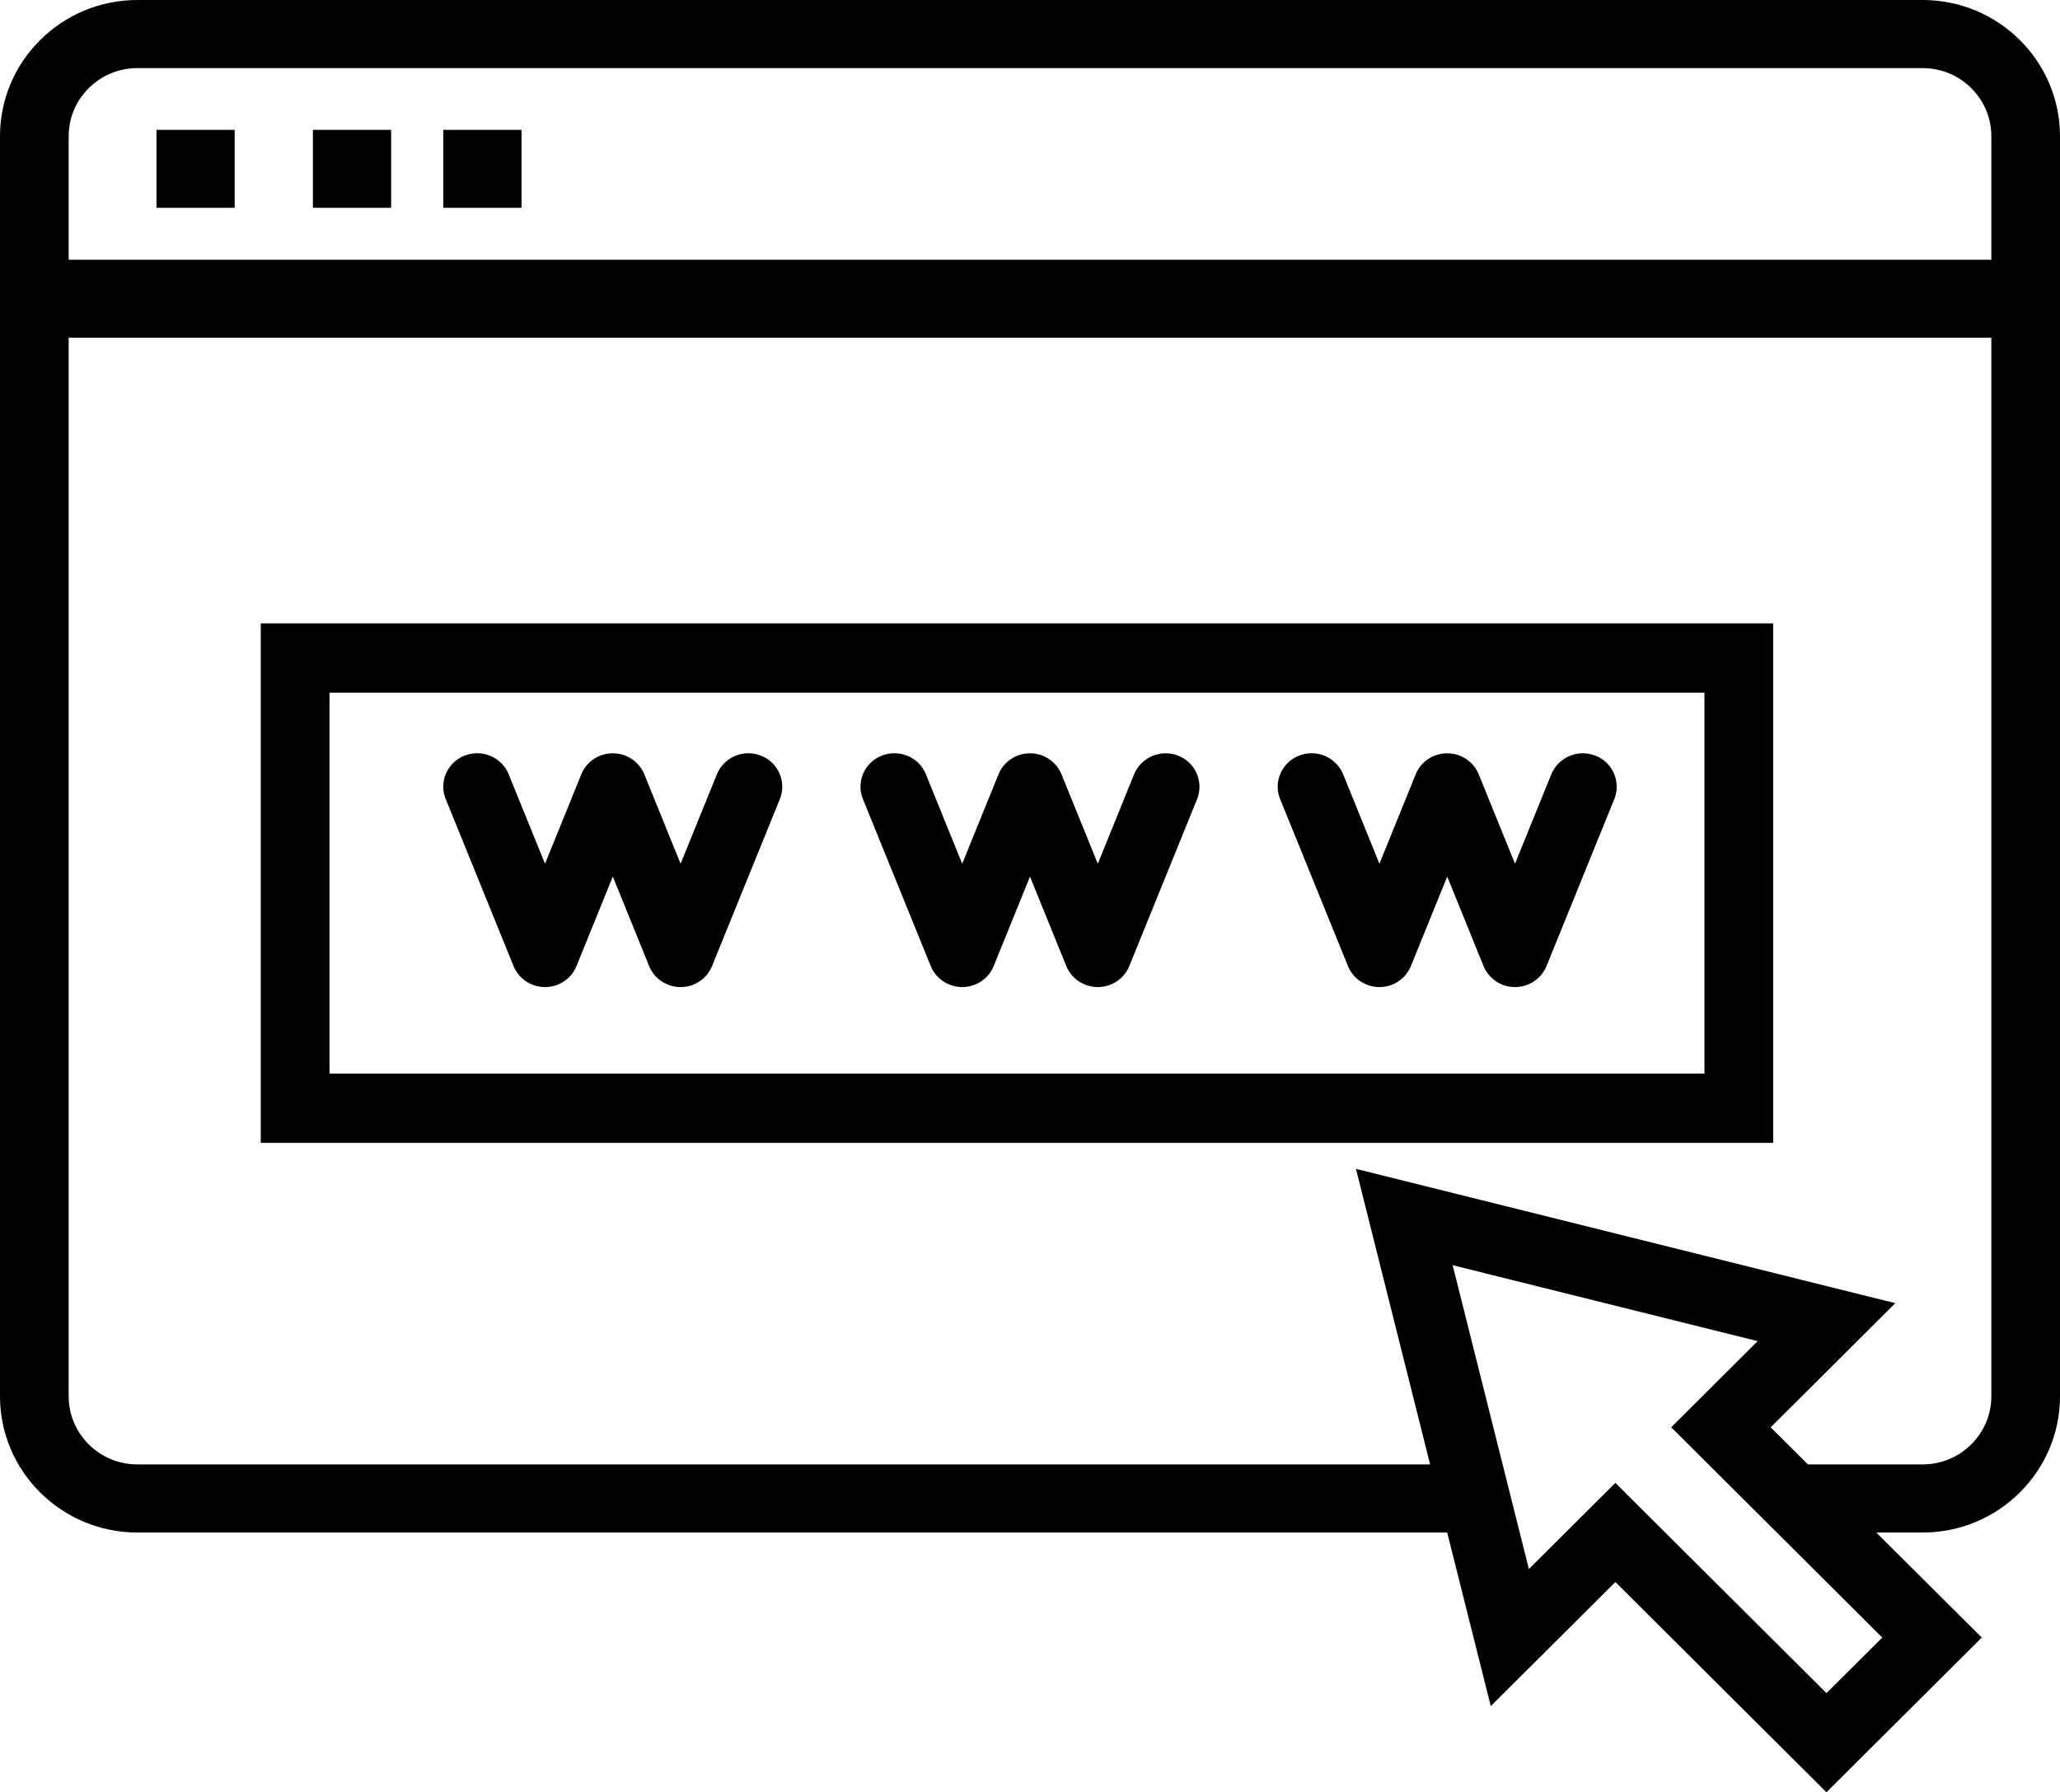 <svg xmlns="http://www.w3.org/2000/svg" width="77" height="67" viewBox="0 0 77 67">
    <g fill="#000" fill-rule="nonzero">
        <path d="M71.867 0H5.133C2.303 0 0 2.284 0 5.092v47.105c0 2.809 2.302 5.093 5.133 5.093h50.05v-2.546H5.133c-1.415 0-2.566-1.142-2.566-2.547V5.092c0-1.404 1.15-2.546 2.566-2.546h66.734c1.415 0 2.566 1.142 2.566 2.546v47.105c0 1.405-1.15 2.547-2.566 2.547h-5.134v2.546h5.134c2.83 0 5.133-2.284 5.133-5.093V5.092C77 2.284 74.698 0 71.867 0z"/>
        <path d="M.975 9.71h74.076v2.913H.975zM5.848 4.855h2.924v2.913H5.848zM11.696 4.855h2.924v2.913h-2.924zM16.57 4.855h2.924v2.913H16.57zM9.747 23.304v19.42h56.531v-19.42H9.747zm53.962 16.831H12.316V25.894H63.71v14.241z"/>
        <path d="M28.444 28.25a1.271 1.271 0 0 0-1.647.695l-1.357 3.344-1.357-3.344a1.27 1.27 0 0 0-1.177-.784c-.519 0-.985.31-1.177.784l-1.357 3.344-1.359-3.345c-.26-.64-.995-.95-1.647-.696-.65.256-.965.983-.705 1.623l2.534 6.242c.194.475.658.786 1.177.786.518 0 .984-.311 1.177-.786l1.357-3.344 1.357 3.344c.194.475.658.786 1.177.786.518 0 .983-.311 1.175-.784l2.535-6.243a1.243 1.243 0 0 0-.706-1.622zM44.038 28.25a1.277 1.277 0 0 0-1.647.695l-1.357 3.344-1.357-3.344a1.27 1.27 0 0 0-1.177-.784c-.518 0-.984.31-1.177.784l-1.357 3.344-1.358-3.345c-.26-.64-.994-.95-1.647-.696-.65.256-.965.983-.706 1.623l2.534 6.242c.194.475.66.786 1.177.786.519 0 .985-.311 1.177-.786L38.5 32.77l1.357 3.344c.194.475.659.785 1.177.785s.983-.31 1.177-.784l2.534-6.242a1.243 1.243 0 0 0-.707-1.622zM59.633 28.25a1.277 1.277 0 0 0-1.647.695l-1.357 3.344-1.357-3.344a1.27 1.27 0 0 0-1.177-.784c-.518 0-.984.31-1.177.784l-1.357 3.344-1.357-3.346a1.277 1.277 0 0 0-1.647-.695c-.65.256-.966.983-.707 1.623l2.534 6.242c.194.475.659.786 1.177.786s.984-.311 1.177-.786l1.357-3.344 1.357 3.344c.194.475.659.786 1.177.786s.983-.311 1.177-.784l2.534-6.243a1.243 1.243 0 0 0-.707-1.623zM66.186 53.356l4.658-4.64-20.16-5.02 5.039 20.084 4.658-4.64L68.27 67l5.805-5.783-7.89-7.86zm-5.805 2.078l-3.233 3.22-2.85-11.358 11.401 2.84-3.232 3.22 7.89 7.861-2.086 2.078-7.89-7.86z"/>
    </g>
</svg>
